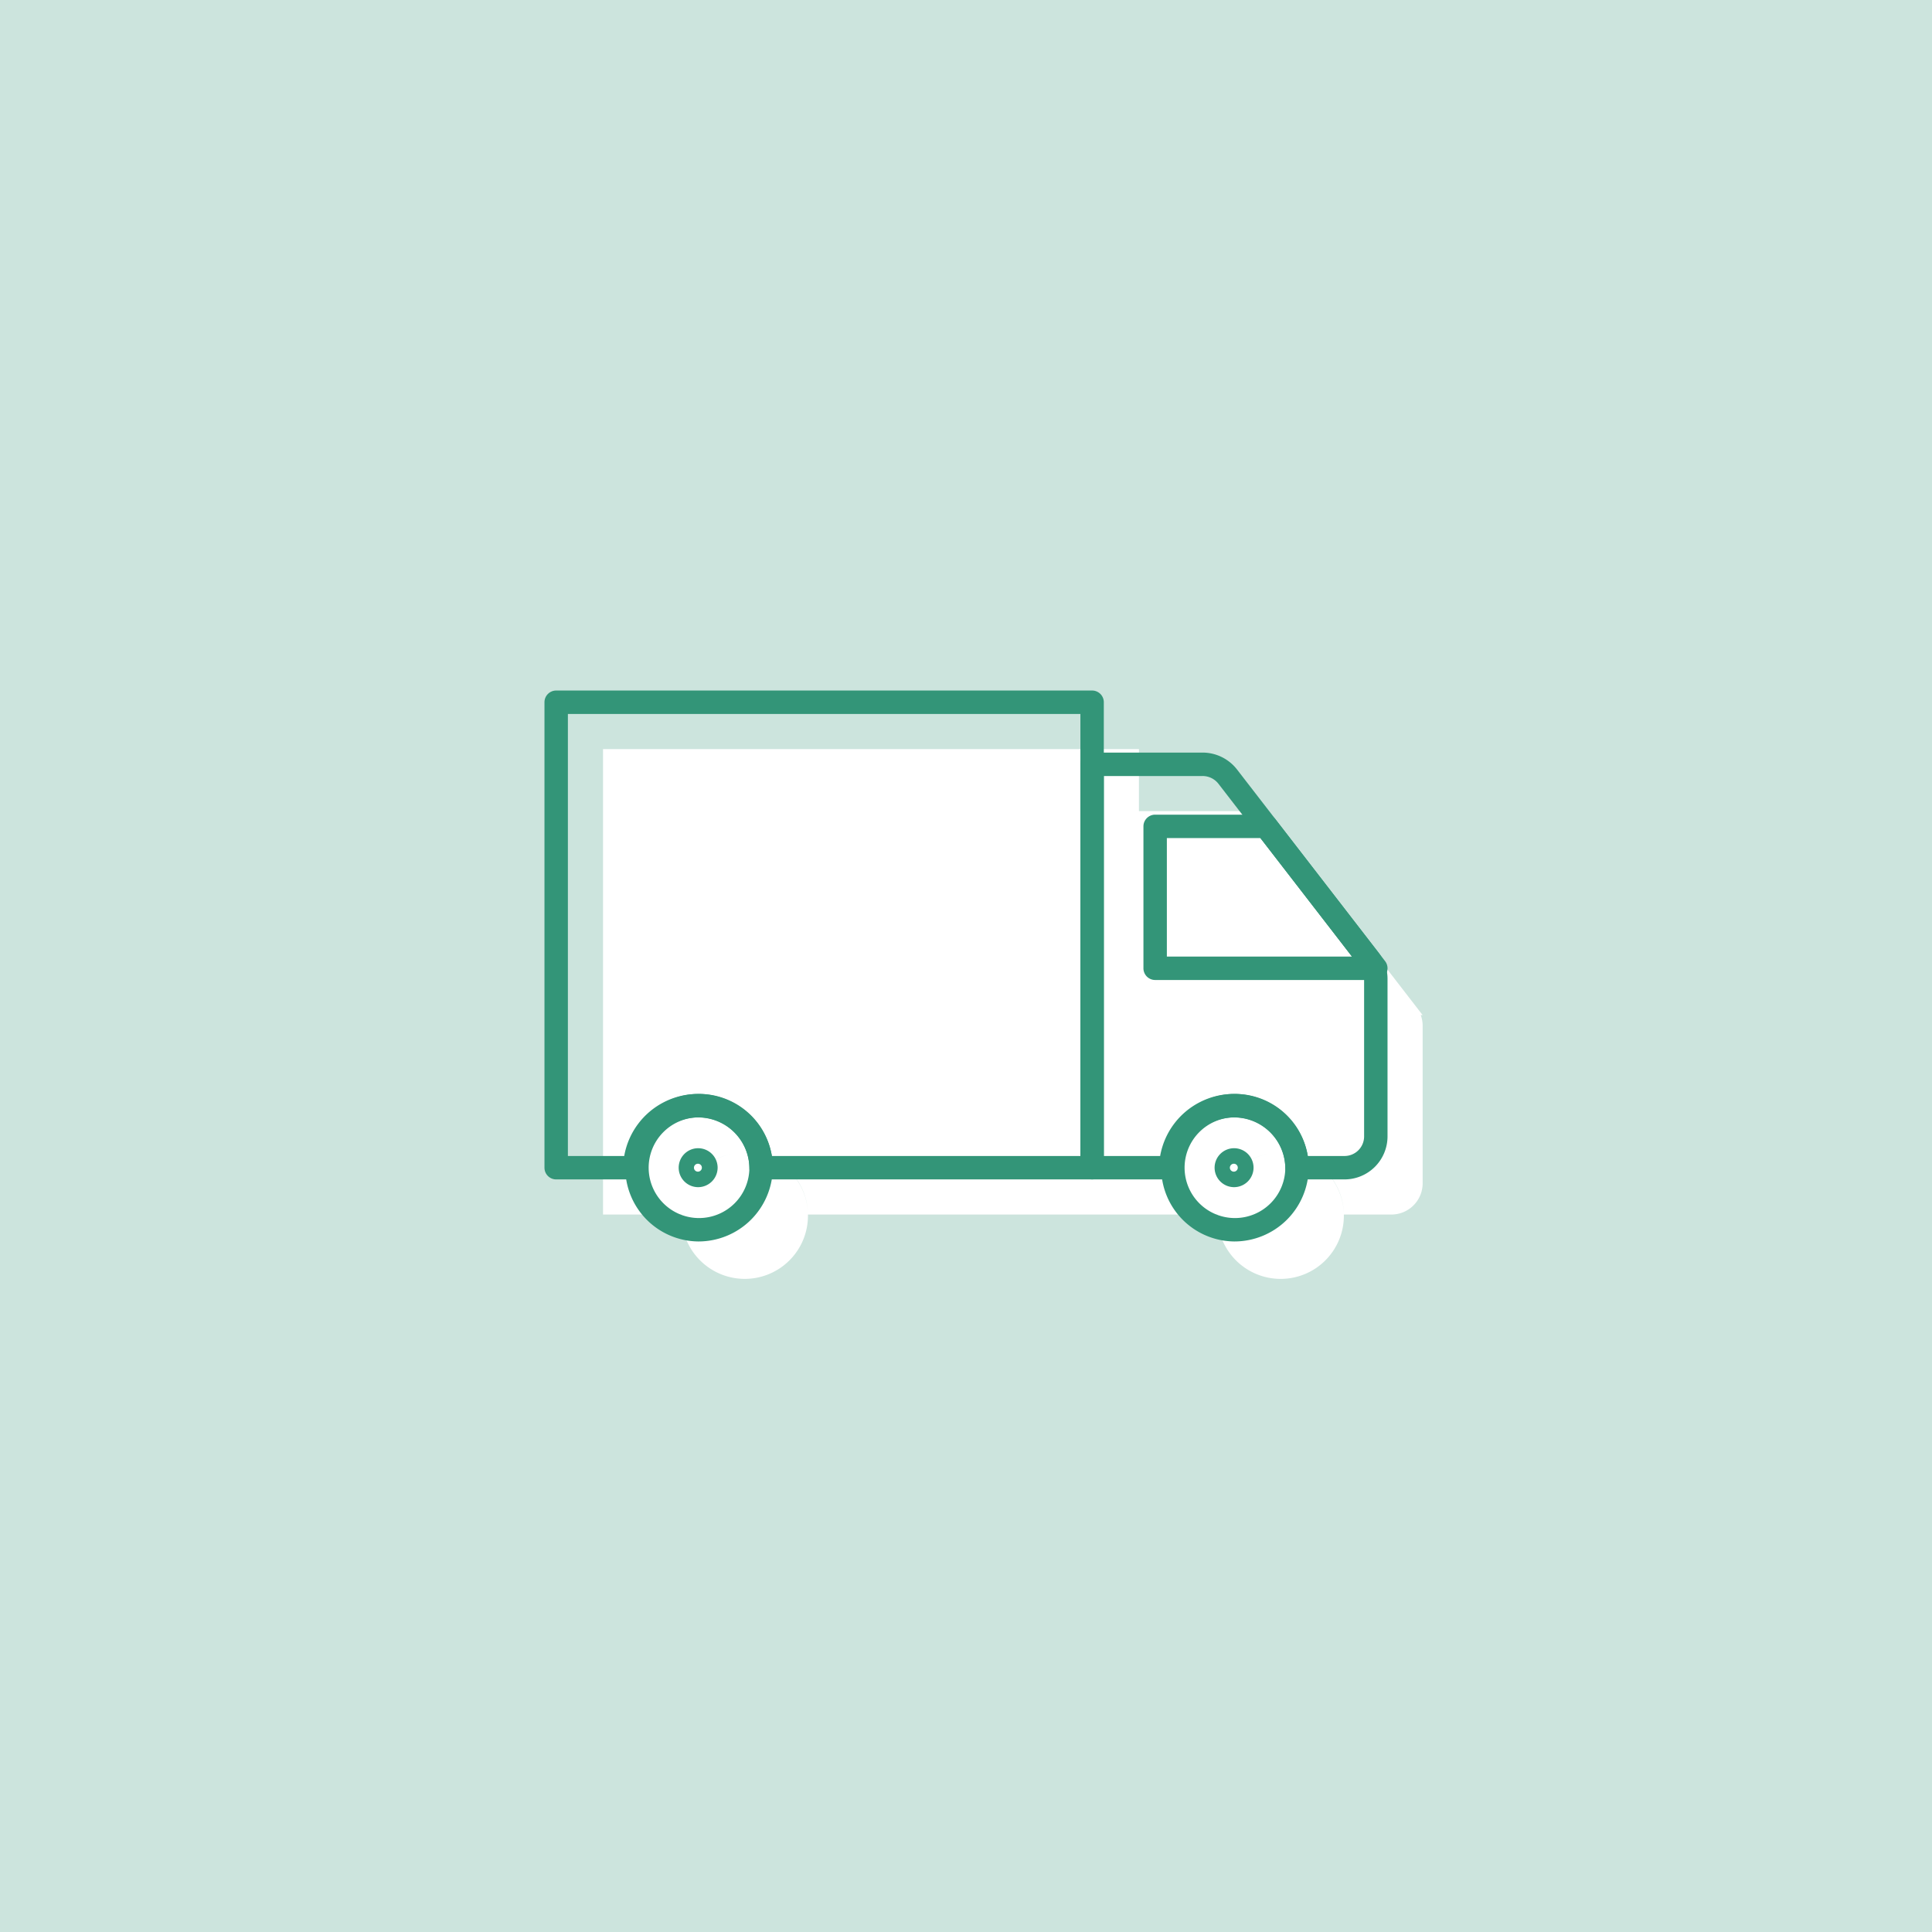 <?xml version="1.0" encoding="UTF-8"?> <svg xmlns="http://www.w3.org/2000/svg" id="レイヤー_1" data-name="レイヤー 1" width="165" height="165" viewBox="0 0 165 165"><defs><style> .cls-1 { fill: #cce4dd; } .cls-2 { fill: #fff; } .cls-3 { fill: #339578; } </style></defs><g><rect class="cls-1" width="165" height="165"></rect><path class="cls-2" d="M121.5,86.695l-.548-.71-.001-.001L108.847,70.32a2.707,2.707,0,0,0-2.143-1.046h-9.434V63.974H51.5v39.751h6.731a5.323,5.323,0,0,1,4.3-5.192,5.398,5.398,0,1,0,1.085-.108A5.343,5.343,0,0,1,69,103.726h35a5.323,5.323,0,0,1,4.299-5.192,5.398,5.398,0,1,0,1.085-.108,5.343,5.343,0,0,1,5.385,5.3h4.038A2.671,2.671,0,0,0,121.5,101.075v-13.487a2.611,2.611,0,0,0-.162-.893Z"></path><g><g><path class="cls-3" d="M59.615,106.025A6.3,6.3,0,1,1,66,99.726,6.35,6.35,0,0,1,59.615,106.025Zm0-10.6A4.301,4.301,0,1,0,64,99.726,4.348,4.348,0,0,0,59.615,95.426Z"></path><path class="cls-3" d="M59.615,101.388a1.663,1.663,0,1,1,1.673-1.662A1.669,1.669,0,0,1,59.615,101.388Zm0-2a.338.338,0,1,0,.327.338A.333.333,0,0,0,59.615,99.388Z"></path></g><g><path class="cls-3" d="M105.385,106.025a6.3,6.3,0,1,1,6.385-6.3A6.35,6.35,0,0,1,105.385,106.025Zm0-10.6a4.301,4.301,0,1,0,4.385,4.3A4.348,4.348,0,0,0,105.385,95.426Z"></path><path class="cls-3" d="M105.385,101.388a1.663,1.663,0,1,1,1.673-1.662A1.669,1.669,0,0,1,105.385,101.388Zm0-2a.338.338,0,1,0,.327.338A.333.333,0,0,0,105.385,99.388Z"></path></g><path class="cls-3" d="M114.808,100.726h-4.038a.999.999,0,0,1-1-1,4.386,4.386,0,0,0-8.77,0,.999.999,0,0,1-1,1H93.27a.999.999,0,0,1-1-1V65.274a1.0 1,0,0,1,1-1h9.435a3.73,3.73,0,0,1,2.934,1.434l12.104,15.664h0A3.645,3.645,0,0,1,118.5,83.589V97.075A3.676,3.676,0,0,1,114.808,100.726Zm-3.118-2h3.118A1.673,1.673,0,0,0,116.5,97.075V83.589a1.635,1.635,0,0,0-.341-.994L104.056,66.932a1.718,1.718,0,0,0-1.352-.657H94.27V98.726h4.811a6.4,6.4,0,0,1,12.609,0Z"></path><path class="cls-3" d="M117.5,83.695H98.654a1,1,0,0,1-1-1V70.575a1.0 1,0,0,1,1-1h9.479a1.0 1,0,0,1,.791.389L118.291,82.084a1,1,0,0,1-.791,1.612ZM99.654,81.695h15.81l-7.821-10.12H99.654Z"></path><path class="cls-3" d="M93.27,100.726H65a.999.999,0,0,1-1-1,4.386,4.386,0,0,0-8.77,0,.999.999,0,0,1-1,1H47.5a.999.999,0,0,1-1-1V59.974a1.0 1,0,0,1,1-1H93.27a1.0 1,0,0,1,1,1V99.726A.999.999,0,0,1,93.27,100.726Zm-27.35-2H92.27V60.974H48.5V98.726h4.811a6.4,6.4,0,0,1,12.609,0Z"></path></g></g></svg> 